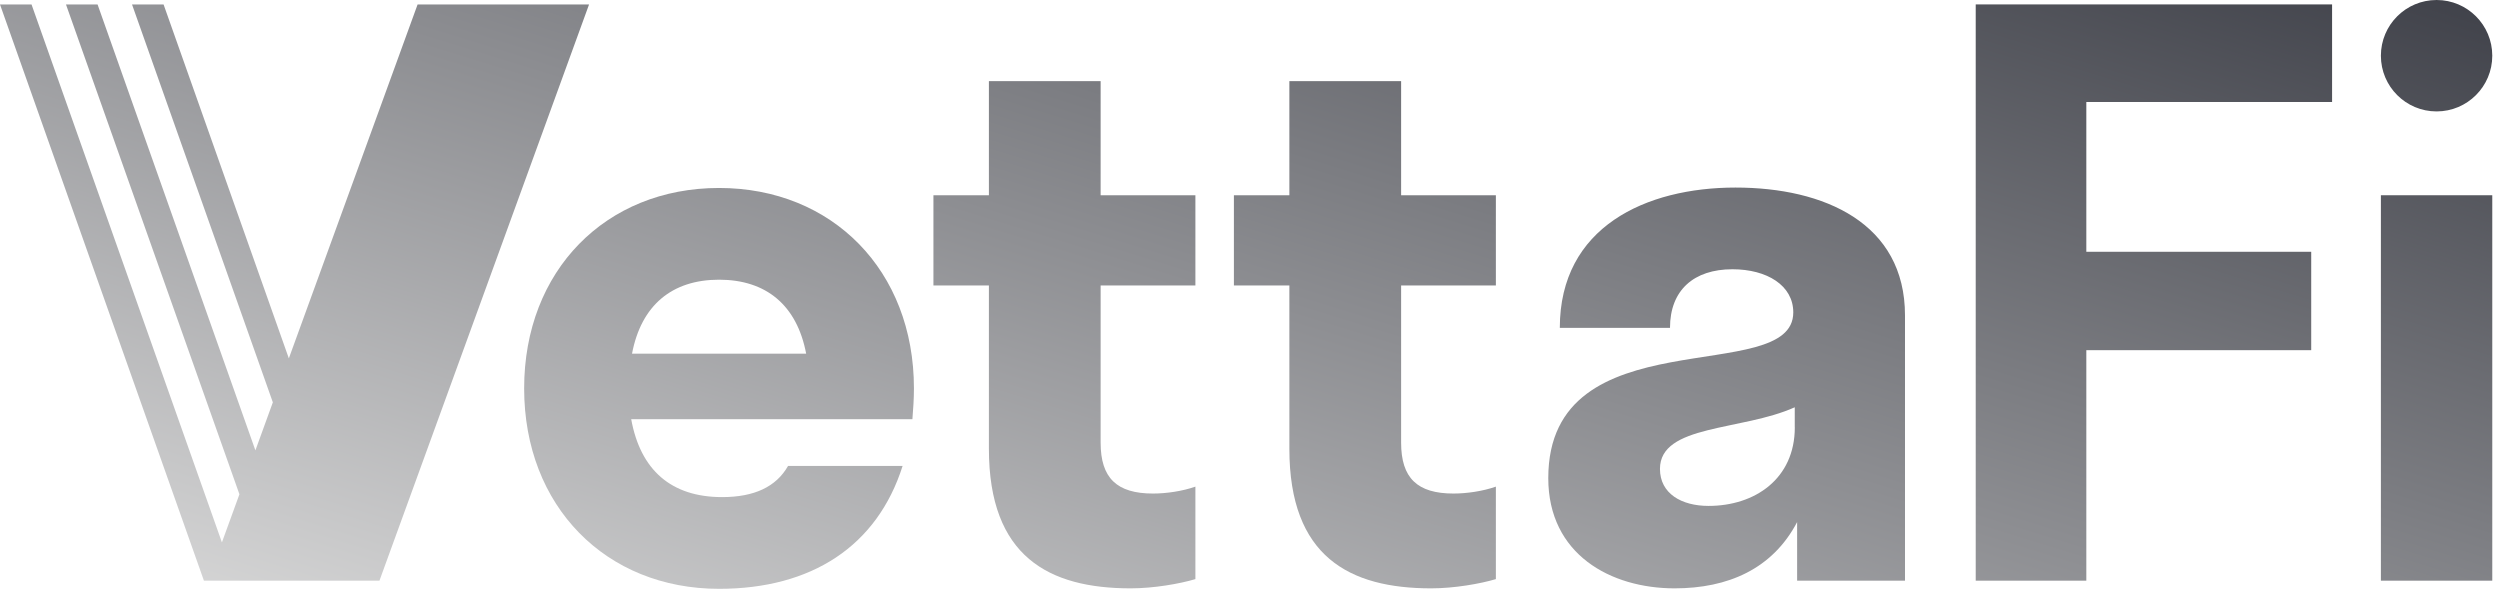 <svg width="132" height="32" viewBox="0 0 132 32" fill="none" xmlns="http://www.w3.org/2000/svg">
<g clip-path="url(#clip0_3284_50392)">
<path d="M128.652 5.883C130.276 5.883 131.592 4.567 131.592 2.942C131.592 1.316 130.276 0 128.652 0C127.027 0 125.711 1.316 125.711 2.942C125.711 4.567 127.027 5.883 128.652 5.883Z" fill="url(#paint0_linear_3284_50392)"/>
<path d="M58.113 4.285H52.214V10.309H49.285V15.071H52.214V23.698C52.214 29.396 55.387 31.065 59.7 31.065C60.921 31.065 62.304 30.821 63.117 30.577V25.694C62.426 25.938 61.571 26.059 60.88 26.059C58.969 26.059 58.113 25.244 58.113 23.372V15.071H63.117V10.309H58.113V4.285Z" fill="url(#paint1_linear_3284_50392)"/>
<path d="M73.979 4.285H68.079V10.309H65.15V15.071H68.079V23.698C68.079 29.396 71.252 31.065 75.565 31.065C76.786 31.065 78.17 30.821 78.982 30.577V25.694C78.291 25.938 77.436 26.059 76.746 26.059C74.834 26.059 73.979 25.244 73.979 23.372V15.071H78.982V10.309H73.979V4.285Z" fill="url(#paint2_linear_3284_50392)"/>
<path d="M91.634 9.903C86.915 9.903 82.358 11.977 82.358 17.311H88.176C88.176 15.317 89.438 14.217 91.471 14.217C93.301 14.217 94.685 15.073 94.685 16.495C94.685 20.485 81.749 16.617 81.749 25.244C81.749 29.275 85.044 31.065 88.42 31.065C91.228 31.065 93.586 30.047 94.888 27.566V30.659H100.584V16.658C100.584 11.774 96.312 9.903 91.634 9.903ZM94.766 22.56C94.766 25.288 92.652 26.712 90.21 26.712C88.785 26.712 87.646 26.062 87.646 24.759C87.646 22.398 91.959 22.766 94.763 21.504V22.563L94.766 22.56Z" fill="url(#paint3_linear_3284_50392)"/>
<path d="M104.318 30.659H110.158V18.489H122.032V13.294H110.158V5.385H123.134V0.233H104.318V30.659Z" fill="url(#paint4_linear_3284_50392)"/>
<path d="M131.592 10.309H125.711V30.659H131.592V10.309Z" fill="url(#paint5_linear_3284_50392)"/>
<path d="M37.968 9.925C31.988 9.925 27.675 14.28 27.675 20.507C27.675 26.734 31.988 31.09 37.968 31.09C42.839 31.09 46.312 28.847 47.658 24.6H41.61C40.984 25.702 39.828 26.247 38.128 26.247C35.442 26.247 33.815 24.822 33.328 22.135H48.175C48.216 21.607 48.256 21.076 48.256 20.507C48.256 14.28 43.943 9.925 37.965 9.925H37.968ZM33.371 18.673C33.858 16.111 35.486 14.768 37.968 14.768C40.451 14.768 42.078 16.111 42.565 18.673H33.371Z" fill="url(#paint6_linear_3284_50392)"/>
<path d="M22.049 0.236L15.251 18.922L8.637 0.236H6.971L14.406 21.244L13.485 23.779L5.152 0.236H3.484L12.641 26.097V26.1L11.717 28.638L1.665 0.236H0L10.767 30.659H20.035L31.102 0.236H22.049Z" fill="url(#paint7_linear_3284_50392)"/>
</g>
<defs>
<linearGradient id="paint0_linear_3284_50392" x1="151.137" y1="-1.053" x2="128.876" y2="71.03" gradientUnits="userSpaceOnUse">
<stop stop-color="#30323B"/>
<stop offset="0.987" stop-color="#D9D9D9"/>
</linearGradient>
<linearGradient id="paint1_linear_3284_50392" x1="151.137" y1="-1.053" x2="128.876" y2="71.03" gradientUnits="userSpaceOnUse">
<stop stop-color="#30323B"/>
<stop offset="0.987" stop-color="#D9D9D9"/>
</linearGradient>
<linearGradient id="paint2_linear_3284_50392" x1="151.137" y1="-1.053" x2="128.876" y2="71.03" gradientUnits="userSpaceOnUse">
<stop stop-color="#30323B"/>
<stop offset="0.987" stop-color="#D9D9D9"/>
</linearGradient>
<linearGradient id="paint3_linear_3284_50392" x1="151.137" y1="-1.053" x2="128.876" y2="71.03" gradientUnits="userSpaceOnUse">
<stop stop-color="#30323B"/>
<stop offset="0.987" stop-color="#D9D9D9"/>
</linearGradient>
<linearGradient id="paint4_linear_3284_50392" x1="151.137" y1="-1.053" x2="128.876" y2="71.03" gradientUnits="userSpaceOnUse">
<stop stop-color="#30323B"/>
<stop offset="0.987" stop-color="#D9D9D9"/>
</linearGradient>
<linearGradient id="paint5_linear_3284_50392" x1="151.137" y1="-1.053" x2="128.876" y2="71.03" gradientUnits="userSpaceOnUse">
<stop stop-color="#30323B"/>
<stop offset="0.987" stop-color="#D9D9D9"/>
</linearGradient>
<linearGradient id="paint6_linear_3284_50392" x1="151.137" y1="-1.053" x2="128.876" y2="71.03" gradientUnits="userSpaceOnUse">
<stop stop-color="#30323B"/>
<stop offset="0.987" stop-color="#D9D9D9"/>
</linearGradient>
<linearGradient id="paint7_linear_3284_50392" x1="151.137" y1="-1.053" x2="128.876" y2="71.03" gradientUnits="userSpaceOnUse">
<stop stop-color="#30323B"/>
<stop offset="0.987" stop-color="#D9D9D9"/>
</linearGradient>
<clipPath id="clip0_3284_50392">
<rect width="132" height="32" fill="white"/>
</clipPath>
</defs>
</svg>
